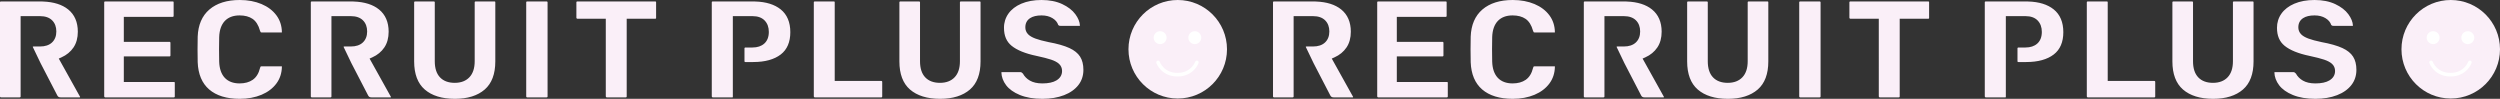 <svg xmlns="http://www.w3.org/2000/svg" xmlns:xlink="http://www.w3.org/1999/xlink" width="5894.38" height="233" viewBox="0 0 5894.38 233">
  <rect x="0" y="0" width="5894.38" height="233" fill="#333333" stroke="none"/>
  <defs>
    <clipPath id="clip-path">
      <path id="パス_126" data-name="パス 126" d="M247.811,3.414a2.144,2.144,0,0,0-1.614.673,1.688,1.688,0,0,0-.5,1.447V227.469a2.347,2.347,0,0,0,2.116,2.116H410a1.7,1.7,0,0,0,1.456-.524,2.116,2.116,0,0,0,.656-1.592v-32.1A1.824,1.824,0,0,0,410,193.258H291.926v-60.3H399.747a1.694,1.694,0,0,0,1.464-.524,2.109,2.109,0,0,0,.656-1.592v-29.7a2.547,2.547,0,0,0-.668-1.95,1.691,1.691,0,0,0-1.452-.507H291.926V39.746H407.27a1.675,1.675,0,0,0,1.452-.528,2.1,2.1,0,0,0,.664-1.592V5.535a1.958,1.958,0,0,0-.524-1.618,1.946,1.946,0,0,0-1.592-.5Zm873.508,0a2.132,2.132,0,0,0-1.614.673,1.687,1.687,0,0,0-.507,1.447V144.5c0,16.178-4.142,28.8-12.321,37.516-8.293,8.821-19.975,13.3-34.731,13.3-14.99,0-26.732-4.419-34.9-13.13-8.059-8.583-12.15-21.261-12.15-37.682V5.535a1.668,1.668,0,0,0-.524-1.456,2.5,2.5,0,0,0-1.933-.664H978.591a2.1,2.1,0,0,0-1.6.664,1.639,1.639,0,0,0-.524,1.456v139.3c0,29.55,8.391,51.816,24.939,66.172C1018.219,225.6,1042.136,233,1072.487,233c29.9,0,53.587-7.4,70.4-21.989,16.548-14.356,24.935-36.622,24.935-66.172V5.535a1.982,1.982,0,0,0-.519-1.618,1.953,1.953,0,0,0-1.592-.5Zm121.5,0a2.1,2.1,0,0,0-1.6.664,1.7,1.7,0,0,0-.524,1.456V227.469a1.856,1.856,0,0,0,.69,1.443,1.822,1.822,0,0,0,1.43.673h45.758a2.5,2.5,0,0,0,1.933-.66,1.685,1.685,0,0,0,.528-1.456V5.535a1.707,1.707,0,0,0-.528-1.46,2.513,2.513,0,0,0-1.933-.66Zm118.286,0a2.1,2.1,0,0,0-1.6.664,1.65,1.65,0,0,0-.519,1.456V42.067a2.367,2.367,0,0,0,2.116,2.116h67.2V227.469a2.346,2.346,0,0,0,2.116,2.116h45.068a1.689,1.689,0,0,0,1.46-.524,2.11,2.11,0,0,0,.656-1.592V44.183h67.2a1.834,1.834,0,0,0,2.116-2.116V5.535a1.974,1.974,0,0,0-.519-1.618,1.971,1.971,0,0,0-1.6-.5Zm319.2,0a2.126,2.126,0,0,0-1.609.673,1.676,1.676,0,0,0-.5,1.447V227.469a2.337,2.337,0,0,0,2.112,2.116h46.09a3,3,0,0,0,1.439-.289V38.035H1774.2c12.461,0,22.117,3.478,28.7,10.341,6.514,6.8,9.813,15.82,9.813,26.813,0,11.861-3.589,21.108-10.66,27.473-6.888,6.194-16.259,9.332-27.856,9.332h-16.782a2.1,2.1,0,0,0-1.6.668,1.679,1.679,0,0,0-.515,1.447v30.044a2.557,2.557,0,0,0,.681,1.78c.158.158.332.336,1.435.336l18.485,0c27.77,0,49.653-6.041,65.043-17.949,14.888-11.516,22.436-29.171,22.436-52.455,0-23.556-7.638-41.632-22.7-53.728-14.458-11.6-34.574-17.851-59.79-18.579l-5.079-.149Zm240.573,0a2.117,2.117,0,0,0-1.614.673,1.687,1.687,0,0,0-.507,1.447V227.469a2.346,2.346,0,0,0,2.12,2.116h157.062a1.692,1.692,0,0,0,1.456-.524,2.1,2.1,0,0,0,.66-1.592V193.326a2.514,2.514,0,0,0-.664-1.937,1.682,1.682,0,0,0-1.452-.519H1968.052V5.535a2,2,0,0,0-.515-1.622,1.994,1.994,0,0,0-1.6-.5Zm344.508,0a2.113,2.113,0,0,0-1.609.673,1.674,1.674,0,0,0-.507,1.447V144.5c0,16.178-4.146,28.8-12.325,37.516-8.289,8.821-19.975,13.3-34.727,13.3-14.994,0-26.736-4.419-34.9-13.13-8.063-8.583-12.15-21.261-12.15-37.682V5.535a1.627,1.627,0,0,0-.524-1.456,2.517,2.517,0,0,0-1.937-.664h-44.046a2.111,2.111,0,0,0-1.6.664,1.7,1.7,0,0,0-.515,1.456v139.3c0,29.55,8.391,51.816,24.935,66.172C2162.28,225.6,2186.194,233,2216.548,233c29.908,0,53.591-7.4,70.4-21.985,16.544-14.356,24.935-36.622,24.935-66.176V5.535a1.98,1.98,0,0,0-.519-1.622,2,2,0,0,0-1.6-.5ZM2.12,3.414a2.105,2.105,0,0,0-1.6.664A1.7,1.7,0,0,0,0,5.535V227.469a1.833,1.833,0,0,0,.685,1.443,1.824,1.824,0,0,0,1.435.673H46.162a2.493,2.493,0,0,0,1.933-.66,1.611,1.611,0,0,0,.528-1.456V38.035H94.309c12.4,0,22.032,3.333,28.609,9.9s9.907,15.4,9.907,26.221c0,10.907-3.44,19.66-10.222,26.025-6.671,6.25-16.186,9.421-28.294,9.421H78.94a2.124,2.124,0,0,0-1.6.664,1.687,1.687,0,0,0-.149.158l18.464,38.465,39.006,75.291c1.7,3.84,4.061,5.4,8.123,5.4H188.2a2.094,2.094,0,0,0,.413-.336,1.608,1.608,0,0,0,.345-.439,5.332,5.332,0,0,0-.319-.8l-50.079-89.915,6.386-2.861c12.031-5.394,21.576-13.249,28.379-23.339,6.744-10.022,10.167-22.483,10.167-37.047,0-22.662-7.642-40.338-22.713-52.544C146.614,10.835,126.72,4.547,101.648,3.614l-3.465-.2Zm732.832,0a2.111,2.111,0,0,0-1.6.664,1.7,1.7,0,0,0-.519,1.456V227.469a1.847,1.847,0,0,0,.685,1.443,1.824,1.824,0,0,0,1.435.673H779a2.507,2.507,0,0,0,1.933-.66,1.622,1.622,0,0,0,.528-1.456V38.035h45.685c12.4,0,22.028,3.333,28.6,9.9s9.907,15.4,9.907,26.221c0,10.907-3.44,19.66-10.222,26.025-6.667,6.25-16.182,9.421-28.29,9.421H811.776a2.127,2.127,0,0,0-1.6.664,1.708,1.708,0,0,0-.149.158l18.464,38.465L867.5,224.183c1.7,3.84,4.061,5.4,8.127,5.4h45.413a2.167,2.167,0,0,0,.409-.336,1.449,1.449,0,0,0,.345-.439,5.881,5.881,0,0,0-.319-.809l-50.079-89.911,6.386-2.861c12.035-5.394,21.58-13.249,28.379-23.339,6.744-10.018,10.167-22.483,10.167-37.047,0-22.662-7.642-40.338-22.713-52.544-14.16-11.465-34.054-17.753-59.13-18.685l-3.465-.2ZM565.2,0c-30.142,0-54.238,7.574-71.617,22.521-17.166,14.76-26.413,36.234-27.473,63.839-.226,6.241-.341,16.5-.341,30.483,0,13.751.115,23.781.341,29.81,1.06,28.052,10.137,49.649,26.97,64.175C510.123,225.541,534.381,233,565.2,233c19.069,0,36.383-3.219,51.458-9.566,14.79-6.237,26.587-15.182,35.068-26.6,8.353-11.239,12.7-24.629,12.9-39.793l.021-.447a1.11,1.11,0,0,0-.771-.213h-46.1a6.912,6.912,0,0,0-3.2.5s-.754.724-1.52,3.6c-3.074,12.563-8.877,21.9-17.225,27.7-8.119,5.632-18.541,8.485-30.976,8.485-30,0-47.078-18.217-48.074-51.3-.23-6.582-.345-16.144-.345-29.218,0-13.01.115-22.36.345-28.575,1-33.041,18.072-51.254,48.074-51.254,12.41,0,22.7,2.733,30.593,8.119,8.063,5.509,13.973,14.9,17.566,27.915,1.013,2.984,1.882,3.738,1.894,3.742.034.03.673.515,2.869.515h46.1a1.075,1.075,0,0,0,.749-.311V75.87c-.209-15.088-4.551-28.46-12.9-39.7-8.485-11.414-20.282-20.363-35.072-26.6C601.583,3.219,584.273,0,565.2,0ZM2455.657,0c-18.162,0-34.2,2.929-47.67,8.7-13.177,5.649-23.406,13.53-30.406,23.42a56.8,56.8,0,0,0-10.43,33.509c0,18.63,5.875,32.471,17.953,42.309,12.674,10.337,32.373,18.341,58.543,23.79,15.007,3.24,26.5,6.169,34.182,8.728,8.438,2.823,14.6,6.045,18.83,9.86a22.1,22.1,0,0,1,7.417,17.063c0,9.43-4.5,16.91-13.364,22.232-7.812,4.687-18.915,7.063-33.007,7.063-12.044,0-21.98-2.248-29.542-6.688a42.139,42.139,0,0,1-16.408-16.518,16.115,16.115,0,0,0-3.274-2.8,6.661,6.661,0,0,0-3.359-.626H2362.1a.837.837,0,0,0-.745.336,1.5,1.5,0,0,0-.354.451c.4,10.66,4.159,20.818,11.167,30.061,7.122,9.392,18,17.144,32.322,23.036,14.637,6.024,32.543,9.077,53.217,9.077,19.133,0,36.332-2.9,51.122-8.617,14.411-5.573,25.778-13.611,33.782-23.9,7.825-10.069,11.793-22.125,11.793-35.838,0-12.568-2.644-23.062-7.859-31.189s-13.67-14.913-25.11-20.171c-12.07-5.547-28.614-10.269-49.177-14.028-13.381-2.814-23.781-5.611-30.989-8.336-7.91-2.967-13.594-6.326-17.374-10.256a22.775,22.775,0,0,1-6.411-16.4c0-9.294,3.717-16.493,11.048-21.385,6.522-4.347,15.646-6.548,27.128-6.548,10.009,0,18.651,2.15,25.676,6.386,7.042,4.253,11.627,9.626,13.641,15.969a5.962,5.962,0,0,0,1.762,1.614,7.872,7.872,0,0,0,3.644.617h45.077c.413,0,.473-.06.583-.166s.162-.17.162-.583c-.388-8.442-4.049-17.489-10.869-26.757-6.952-9.434-17.332-17.434-30.844-23.769C2490.849,3.24,2474.415,0,2455.657,0Z" transform="translate(0 0)" fill="#faeff8"/>
    </clipPath>
  </defs>
  <g id="グループ_601" data-name="グループ 601" transform="translate(-9332 5427)">
    <g id="飾り" transform="translate(14994.074 -5427)">
      <circle id="楕円形_22" data-name="楕円形 22" cx="116.153" cy="116.153" r="116.153" transform="translate(0)" fill="#faeff8"/>
      <circle id="楕円形_23" data-name="楕円形 23" cx="15.245" cy="15.245" r="15.245" transform="translate(59.425 73.54)" fill="#fff"/>
      <circle id="楕円形_24" data-name="楕円形 24" cx="15.245" cy="15.245" r="15.245" transform="translate(141.135 73.54)" fill="#fff"/>
      <path id="パス_132" data-name="パス 132" d="M-2722.5-2073.695s10.1,28.949,45.733,28.949,45.733-28.949,45.733-28.949" transform="translate(2792.274 2220.842)" fill="none" stroke="#fff" stroke-linecap="round" stroke-width="8.5"/>
    </g>
    <g id="グループ_360" data-name="グループ 360" transform="translate(9332 -5427)">
      <g id="グループ_359" data-name="グループ 359" transform="translate(0 0)" clip-path="url(#clip-path)">
        <rect id="長方形_267" data-name="長方形 267" width="2554.402" height="233" transform="translate(0 0)" fill="#faeff8"/>
      </g>
    </g>
    <g id="グループ_490" data-name="グループ 490" transform="translate(12333.424 -5427)">
      <g id="グループ_359-2" data-name="グループ 359" transform="translate(0 0)" clip-path="url(#clip-path)">
        <rect id="長方形_267-2" data-name="長方形 267" width="2554.402" height="233" transform="translate(0 0)" fill="#faeff8"/>
      </g>
    </g>
    <g id="飾り-2" data-name="飾り" transform="translate(11992.65 -5427)">
      <circle id="楕円形_22-2" data-name="楕円形 22" cx="116.153" cy="116.153" r="116.153" transform="translate(0)" fill="#faeff8"/>
      <circle id="楕円形_23-2" data-name="楕円形 23" cx="15.245" cy="15.245" r="15.245" transform="translate(59.425 73.54)" fill="#fff"/>
      <circle id="楕円形_24-2" data-name="楕円形 24" cx="15.245" cy="15.245" r="15.245" transform="translate(141.135 73.54)" fill="#fff"/>
      <path id="パス_132-2" data-name="パス 132" d="M-2722.5-2073.695s10.1,28.949,45.733,28.949,45.733-28.949,45.733-28.949" transform="translate(2792.274 2220.842)" fill="none" stroke="#fff" stroke-linecap="round" stroke-width="8.5"/>
    </g>
  </g>
</svg>
